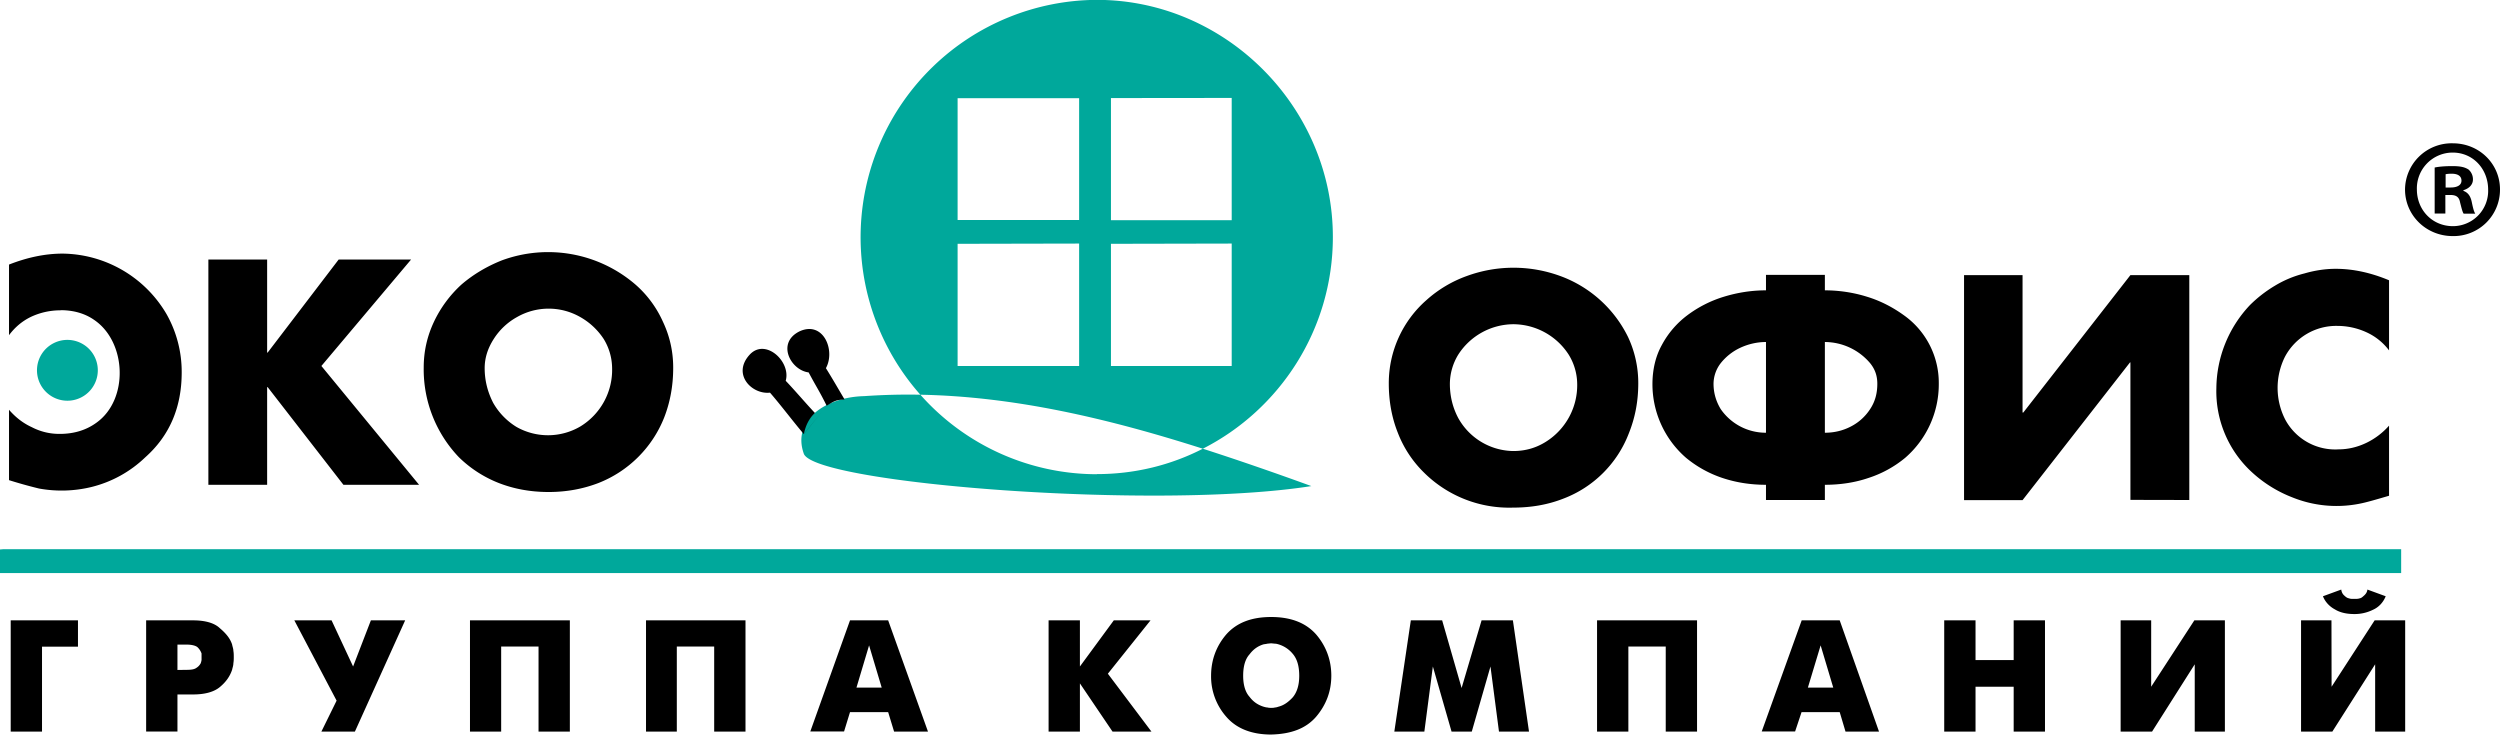 <?xml version="1.0" encoding="UTF-8"?> <svg xmlns="http://www.w3.org/2000/svg" xmlns:xlink="http://www.w3.org/1999/xlink" width="194" height="57" viewBox="0 0 194 57"> <defs> <path id="zvmra" d="M31.85 76.65a2.36 2.36 0 1 1 3.74-1.92 2.36 2.36 0 0 1-3.74 1.92zm-3.62 11.97h186.1v1.85H28v-1.83zm103.2-24.23c0 7.17-4.12 13.4-10.09 16.43-7.36-2.35-14.6-4.05-21.92-4.19a18.42 18.42 0 0 1 13.7-30.64c10 0 18.31 8.33 18.31 18.4zm-18.3 18.4c2.94 0 5.74-.7 8.21-1.97 2.79.9 5.59 1.87 8.42 2.9-12.03 1.9-38.46-.2-39.38-2.5-.95-2.64 1.74-4.41 4.67-4.48 1.46-.1 2.92-.14 4.37-.11a18.32 18.32 0 0 0 13.7 6.17zm1.08-29.18v9.48h9.37V53.6zm-11.9.01v9.45h9.43v-9.45zm11.9 11.3v9.48h9.37V64.9zm-11.9 0v9.48h9.43V64.9z"></path> <path id="zvmrb" style="fill:#000;" d="M32.7 70.08c-.78 0-1.54.16-2.26.49-.7.33-1.28.82-1.74 1.44v-5.48c1.4-.55 2.79-.85 4.17-.85a9.47 9.47 0 0 1 8.05 4.69 9.1 9.1 0 0 1 1.18 4.53c0 2.72-.95 4.92-2.83 6.59a9.2 9.2 0 0 1-4.17 2.3 9.79 9.79 0 0 1-4.07.12c-.53-.13-1.28-.32-2.33-.65V77.8c.49.56 1.05 1.02 1.77 1.35a4.6 4.6 0 0 0 2.17.52c1.12 0 2.07-.3 2.86-.88 2.5-1.8 2.33-6.26-.2-7.97-.72-.5-1.6-.75-2.6-.75zm27.2-3.94l-6.96 8.26 7.58 9.22h-5.87l-5.88-7.58h-.04v7.58h-4.56V66.14h4.56v7.22h.04l5.51-7.22zM79.54 78.4a9.04 9.04 0 0 1-5.12 5.09c-1.18.45-2.46.69-3.84.69-1.42 0-2.7-.24-3.88-.7a9.27 9.27 0 0 1-3.09-2 9.86 9.86 0 0 1-2.73-6.95c0-1.27.27-2.45.8-3.57a9.28 9.28 0 0 1 2.13-2.88c.92-.79 1.97-1.41 3.12-1.87a10.38 10.38 0 0 1 10.38 1.87 8.37 8.37 0 0 1 2.13 2.88c.53 1.12.8 2.3.8 3.58 0 1.4-.24 2.68-.7 3.86zm-13.27-1.14a5.2 5.2 0 0 0 1.81 1.87 4.96 4.96 0 0 0 4.96-.04 5.14 5.14 0 0 0 2.46-4.52 4.4 4.4 0 0 0-.65-2.26 5.27 5.27 0 0 0-1.81-1.7 4.94 4.94 0 0 0-4.93 0 5.01 5.01 0 0 0-1.8 1.7c-.46.72-.7 1.47-.7 2.26 0 .98.24 1.87.66 2.69zm88.13 2.36a8.77 8.77 0 0 1-5.1 5.08c-1.18.46-2.46.69-3.87.69a9.38 9.38 0 0 1-6.93-2.72 8.7 8.7 0 0 1-2.03-3.09c-.47-1.18-.7-2.45-.7-3.83a8.57 8.57 0 0 1 2.92-6.46 9.48 9.48 0 0 1 3.13-1.87 10.54 10.54 0 0 1 7.26 0 9.48 9.48 0 0 1 5.25 4.72 8.4 8.4 0 0 1 .8 3.6c0 1.39-.24 2.66-.73 3.88zm-13.24-1.18a4.96 4.96 0 0 0 4.27 2.56c.92 0 1.74-.23 2.5-.7a5.18 5.18 0 0 0 2.46-4.52 4.4 4.4 0 0 0-.66-2.26 5.14 5.14 0 0 0-4.3-2.36 5.12 5.12 0 0 0-4.27 2.36 4.4 4.4 0 0 0-.65 2.26c0 .98.23 1.87.65 2.66zm20.5 4.65a8.8 8.8 0 0 1-2.83-1.57 7.57 7.57 0 0 1-2.6-5.77c.01-1.08.24-2.1.73-2.98a7 7 0 0 1 1.97-2.3 9.2 9.2 0 0 1 2.83-1.44c1.08-.33 2.16-.5 3.28-.5v-1.2h4.57v1.2c1.11 0 2.23.17 3.28.5 1.05.32 2 .82 2.86 1.44a6.43 6.43 0 0 1 2.7 5.28 7.56 7.56 0 0 1-2.6 5.77 8.62 8.62 0 0 1-2.86 1.57c-1.05.36-2.2.53-3.38.53v1.18h-4.57v-1.18c-1.18 0-2.3-.17-3.38-.53zm1.38-10.1a4.2 4.2 0 0 0-1.51 1.19 2.64 2.64 0 0 0-.56 1.6c0 .72.2 1.38.56 1.97a4.25 4.25 0 0 0 3.51 1.83v-7.04c-.69 0-1.38.16-2 .45zm8.6 6.1a3.89 3.89 0 0 0 1.48-1.34c.4-.6.56-1.25.56-1.97 0-.59-.16-1.11-.56-1.6a4.63 4.63 0 0 0-3.51-1.64v7.04c.72 0 1.4-.16 2.03-.49zm21.68 5.7V74.12h-.03l-8.34 10.69h-4.54V67.35h4.54v10.66h.06l8.31-10.66h4.57V84.8zm18.33-13a5.43 5.43 0 0 0-2.27-.5 4.5 4.5 0 0 0-4.07 2.4 5.4 5.4 0 0 0 .03 4.88 4.4 4.4 0 0 0 4.14 2.3c.72 0 1.45-.17 2.14-.5a5.56 5.56 0 0 0 1.77-1.34v5.44c-1.02.3-1.77.52-2.3.62a9.15 9.15 0 0 1-5.22-.5 9.89 9.89 0 0 1-3.06-1.89 8.52 8.52 0 0 1-2.82-6.59 9.5 9.5 0 0 1 2.6-6.43 10 10 0 0 1 1.93-1.5 8.29 8.29 0 0 1 2.3-.96c.79-.23 1.61-.36 2.43-.36 1.35 0 2.73.3 4.14.89v5.44a4.54 4.54 0 0 0-1.74-1.4zm-123.9 4.68c-1.4.16-2.95-1.41-1.6-2.92 1.21-1.37 3.25.5 2.82 2 .69.72 1.58 1.77 2.27 2.5-.46.42-.73.98-.86 1.63l1.78-2.2c.62-.39.75-.45 1.38-.48-.53-.89-.92-1.58-1.45-2.43.76-1.38-.2-3.7-2.04-2.86-1.83.9-.69 3.02.7 3.19.59 1.11.85 1.47 1.4 2.59l-1.77 2.2c-.82-.96-1.8-2.27-2.63-3.22zm-53.7 17.67v2.04h-2.79v6.59h-2.43v-8.63zm8.94 0c.92 0 1.64.2 2.06.6.46.39.8.78.96 1.27.03.17.1.33.1.5.03.16.03.32.03.49 0 .13 0 .3-.03.46 0 .2-.07.36-.1.52-.17.5-.46.92-.92 1.31-.46.4-1.18.6-2.1.6h-1.22v2.88h-2.43v-8.63zm-.53 3.84c.36 0 .62-.03.79-.16.16-.1.26-.23.33-.36.03-.1.06-.2.06-.27V97v-.16-.13a1.2 1.2 0 0 0-.33-.5c-.16-.12-.46-.19-.85-.19h-.69v1.97zm8.38-3.84h2.89l1.67 3.58 1.38-3.58h2.66l-3.9 8.63h-2.6l1.18-2.4zm21.38 0v8.63h-2.43v-6.6h-2.9v6.6h-2.42v-8.63zm13.63 0v8.63h-2.43v-6.6h-2.9v6.6h-2.39v-8.63zm11.07 0l3.09 8.63h-2.63l-.46-1.51h-2.96l-.46 1.5h-2.62l3.08-8.62zm-.5 5.22l-.98-3.28-.98 3.28zm15.38-5.22v3.58l2.63-3.58h2.85l-3.31 4.14 3.38 4.49h-3.02l-2.53-3.74v3.74h-2.43v-8.63zm11.36 7.48a4.72 4.72 0 0 1-1.18-3.18c0-1.22.4-2.3 1.18-3.21.8-.9 1.94-1.35 3.48-1.35 1.55 0 2.7.46 3.49 1.35.78.91 1.18 2 1.18 3.2 0 1.22-.4 2.27-1.18 3.19-.8.92-1.94 1.34-3.49 1.38-1.5 0-2.69-.46-3.48-1.38zm3.78-.72c.1 0 .2-.04.3-.07.39-.1.75-.36 1.08-.72.33-.4.5-.95.5-1.67 0-.76-.17-1.31-.5-1.7a2.28 2.28 0 0 0-1.08-.73c-.1-.03-.2-.06-.3-.06l-.3-.03-.3.03c-.09.03-.22.03-.32.06-.4.13-.75.36-1.05.76-.33.36-.5.91-.5 1.67 0 .72.17 1.28.5 1.64.3.4.66.62 1.05.75.1.03.23.07.33.07.1.03.2.03.3.03.1 0 .2 0 .29-.03zm12.97-6.76l1.51 5.25 1.55-5.25h2.43l1.25 8.63h-2.33l-.66-5.05-1.45 5.05h-1.57l-1.45-5.05-.66 5.05h-2.33l1.28-8.63zm19.78 0v8.63h-2.43v-6.6h-2.9v6.6h-2.43v-8.63zm11.07 0l3.05 8.63h-2.6l-.45-1.51h-2.96l-.5 1.5h-2.59l3.1-8.62zm-.5 5.22l-.98-3.28-.99 3.28zm11.04-5.22v3.08h2.96v-3.08h2.43v8.63h-2.43v-3.48h-2.96v3.48h-2.43v-8.63zm13.63 5.15l3.35-5.15h2.37v8.63h-2.34v-5.22l-3.31 5.22h-2.44v-8.63h2.37zm14 0l3.34-5.15h2.37v8.63h-2.33v-5.22l-3.32 5.22h-2.43v-8.63h2.36zm.95-7.11c.1.1.22.2.32.23s.2.06.27.06H210.89c.1 0 .2-.03.3-.06.1-.04.2-.14.3-.23.1-.1.2-.23.22-.43l1.42.52c-.2.5-.56.86-.99 1.05a3.2 3.2 0 0 1-1.45.33c-.55 0-1.08-.1-1.5-.36-.43-.23-.76-.59-.93-1.02l1.42-.52c.03.2.1.33.2.43zM222 60.7a3.6 3.6 0 0 1-3.67 3.62c-2.05 0-3.7-1.6-3.7-3.62a3.62 3.62 0 0 1 3.7-3.58c2.07 0 3.67 1.6 3.67 3.58zm-6.45 0c0 1.59 1.19 2.85 2.8 2.85a2.74 2.74 0 0 0 2.73-2.83c0-1.6-1.16-2.88-2.75-2.88a2.78 2.78 0 0 0-2.78 2.86zm2.21 1.87h-.83V59c.33-.07.79-.11 1.38-.11.68 0 .98.1 1.24.26a1 1 0 0 1 .35.78c0 .4-.3.7-.74.83v.05c.35.13.55.39.65.87.11.54.18.76.27.9h-.9c-.1-.14-.17-.46-.28-.88-.07-.4-.29-.57-.75-.57h-.39zm.02-2.02h.4c.46 0 .83-.16.83-.53 0-.33-.24-.54-.77-.54-.22 0-.37.02-.46.04z"></path> </defs> <g> <g transform="translate(-28 -46)"> <g> <use fill="#00a89b" xlink:href="#zvmra"></use> </g> <g> <use fill="#fff" xlink:href="#zvmrb"></use> </g> </g> </g> </svg> 